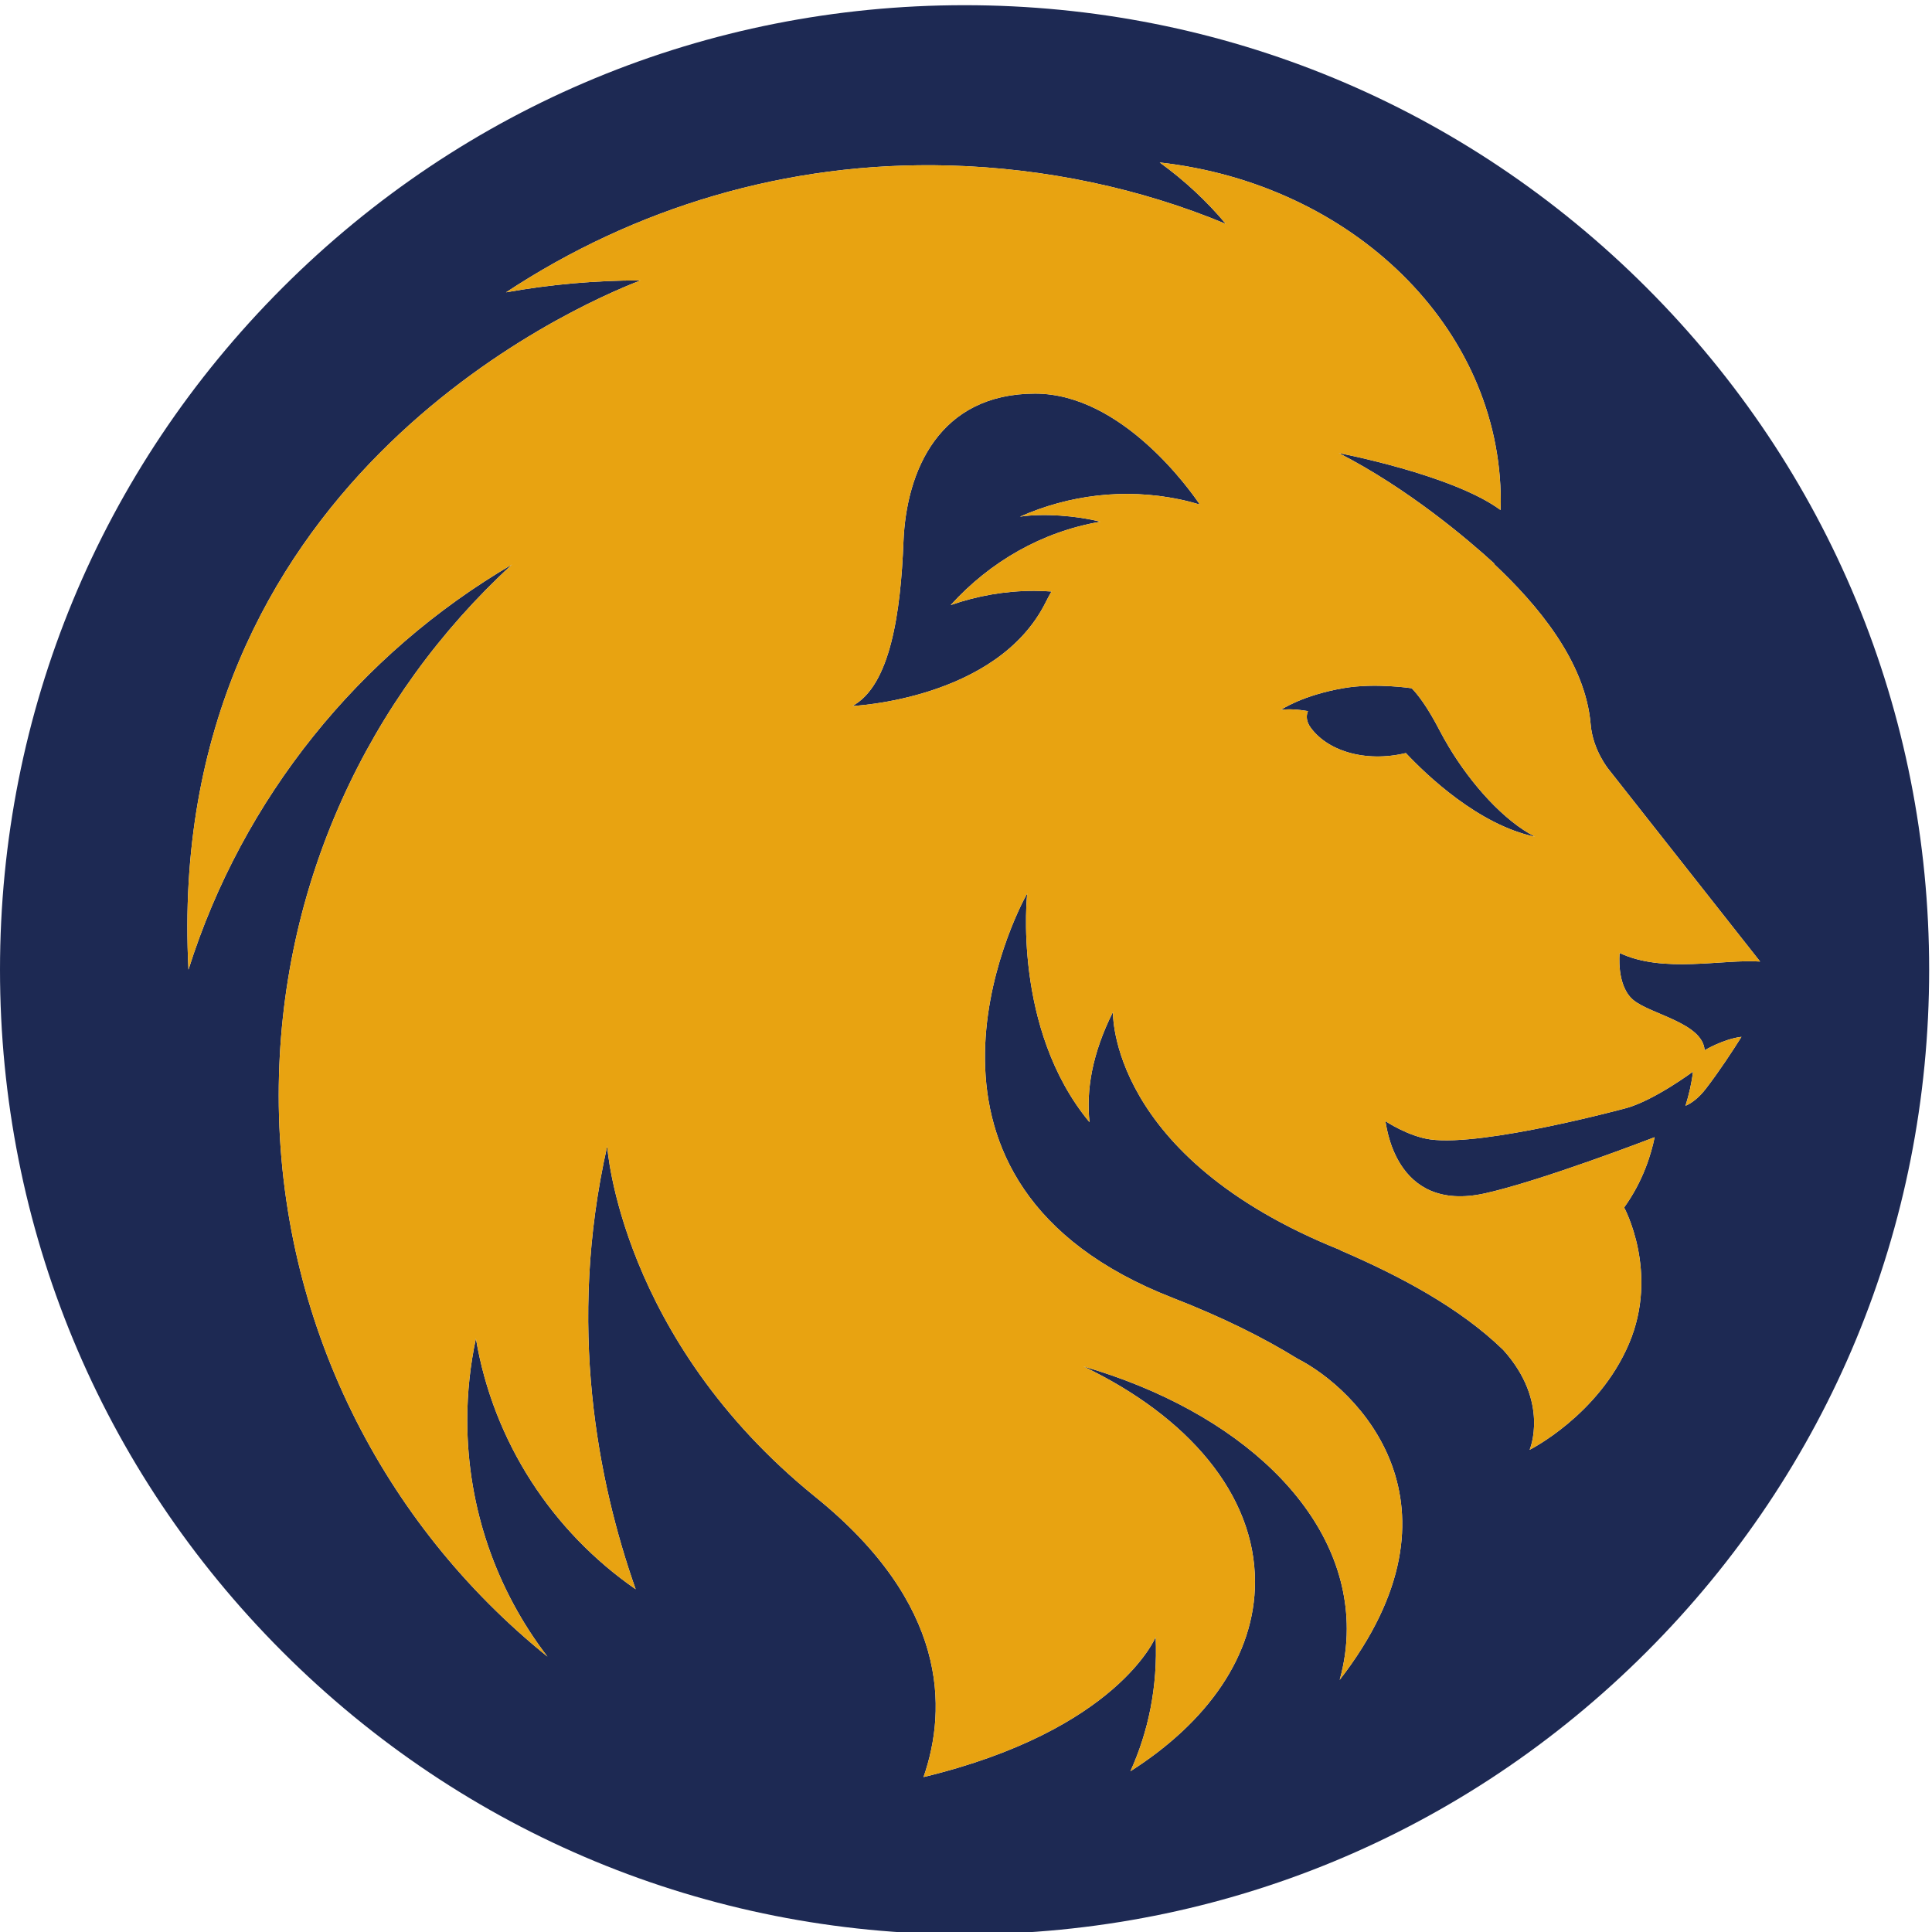 <?xml version="1.0" encoding="UTF-8"?>
<svg width="200px" height="200px" viewBox="0 0 200 200" version="1.1" xmlns="http://www.w3.org/2000/svg" xmlns:xlink="http://www.w3.org/1999/xlink">
    <!-- Generator: Sketch 54.1 (76490) - https://sketchapp.com -->
    <title>tex-am-commerce</title>
    <desc>Created with Sketch.</desc>
    <g id="tex-am-commerce" stroke="none" stroke-width="1" fill="none" fill-rule="evenodd">
        <g id="tex-am-commerce_BGL" transform="translate(0, -0)">
            <g id="tex-am-commerce">
                <g id="g10" transform="translate(100, 100.423) scale(-1, 1) rotate(-180) translate(-100, -100.423) translate(0, 0.244)" fill-rule="nonzero">
                    <g id="g12" transform="translate(0, 0.323)">
                        <path d="M107.158,159.532 C97.235,159.531 93.815,151.565 93.526,144.203 C93.239,136.84 92.16,129.301 88.238,127.195 C88.238,127.195 103.212,127.838 108.247,137.928 C108.44,138.317 108.642,138.685 108.847,139.046 C108.253,139.087 107.656,139.115 107.053,139.115 C104.035,139.115 101.135,138.594 98.417,137.643 C102.48,142.126 107.871,145.243 113.917,146.271 C111.439,146.897 107.988,147.164 105.58,146.792 C110.665,149.035 116.376,149.775 122.11,148.585 C122.822,148.437 123.518,148.252 124.204,148.052 C123.291,149.408 116.178,159.534 107.158,159.532" id="path14" fill="#1D2953"></path>
                        <path d="M149.958,123.002 C149.958,123.002 149.958,123.004 149.959,123.004 C149.628,123.561 149.309,124.119 149.022,124.677 C147.785,127.065 146.808,128.346 146.141,129.03 C146.14,129.029 142.409,129.605 139.137,129.051 C134.808,128.318 132.591,126.789 132.591,126.789 C133.407,126.914 134.405,126.833 135.401,126.665 C135.282,126.385 135.145,125.837 135.55,125.147 C137.259,122.562 141.3,121.304 145.534,122.322 C147.673,120.047 153.065,114.877 158.913,113.66 C155.722,115.28 152.333,119.031 149.958,123.002" id="path16" fill="#1D2953"></path>
                        <path d="M169.095,96.748 C170.896,95.264 176.275,94.381 176.461,91.555 C176.461,91.555 178.391,92.72 180.277,92.947 C179.341,91.459 177.974,89.372 176.598,87.585 C175.841,86.602 175.111,86.078 174.481,85.806 C174.834,86.942 175.124,88.148 175.257,89.343 C175.257,89.343 171.324,86.42 168.41,85.585 C168.41,85.585 153.618,81.565 148.068,82.326 C145.775,82.641 143.372,84.238 143.411,84.229 C143.5,84.209 144.195,74.597 153.781,76.756 C159.604,78.064 170.764,82.353 171.287,82.555 C170.93,80.79 170.092,78.01 168.13,75.278 C168.13,75.278 171.785,68.575 168.625,61.165 C165.465,53.754 158.346,50.195 158.346,50.195 C158.346,50.195 160.475,55.145 155.615,60.535 C151.107,64.918 144.857,68.228 138.697,70.873 L138.728,70.884 C114.69,80.535 115.216,95.525 115.216,95.525 C113.045,91.2 112.429,87.402 112.788,84.106 C104.754,93.792 106.338,107.793 106.338,107.793 C105.108,105.675 90.88,77.799 121.419,65.916 C126.562,63.915 130.799,61.802 134.287,59.647 L134.286,59.645 C140.411,56.549 152.764,44.585 138.683,26.373 C139.161,28.091 139.418,29.859 139.418,31.665 C139.418,43.759 128.225,54.169 112.147,58.831 C122.959,53.661 129.915,45.596 129.915,36.53 C129.915,28.914 125.003,22.002 117.022,16.921 C118.844,20.954 119.862,25.56 119.635,30.814 C119.635,30.814 115.69,21.165 95.604,16.318 C98.079,23.464 98.106,34.236 84.443,45.287 C64.145,61.703 62.857,81.629 62.857,81.629 C58.673,63.108 61.885,46.886 65.803,35.762 C57.208,41.715 51.078,50.979 49.266,61.714 C48.684,58.99 48.371,56.167 48.371,53.269 C48.371,44.056 51.467,35.572 56.673,28.789 C39.709,42.462 28.853,63.406 28.853,86.891 C28.853,108.638 38.162,128.208 53.006,141.844 C37.207,132.586 25.121,117.682 19.511,99.901 C16.9,150.052 59.282,168.539 66.31,171.252 C61.565,171.255 56.911,170.829 52.384,170.017 C65.603,178.733 81.377,183.603 98.21,183.148 C108.222,182.878 118.117,180.766 126.894,177.102 C124.926,179.457 122.628,181.595 120.052,183.46 C139.965,181.234 155.359,166.382 155.359,148.381 C155.359,148.079 155.343,147.781 155.334,147.482 C150.387,151.137 138.59,153.377 138.59,153.377 C145.808,149.68 151.978,144.416 154.678,141.949 C154.675,141.93 154.672,141.912 154.668,141.894 C159.084,137.738 164.118,131.856 164.667,125.275 C164.894,122.575 166.572,120.581 166.572,120.581 L182.207,100.74 C178.324,101.01 172.175,99.488 167.666,101.625 C167.666,101.625 167.294,98.232 169.095,96.748 Z M170.46,170.495 C151.601,189.356 126.524,199.742 99.853,199.742 C73.182,199.742 48.105,189.356 29.246,170.495 C10.388,151.635 0,126.561 0,99.889 C0,73.217 10.388,48.143 29.246,29.282 C48.105,10.422 73.182,0.036 99.853,0.036 C126.524,0.036 151.601,10.422 170.46,29.282 C189.319,48.143 199.706,73.217 199.706,99.889 C199.706,126.561 189.319,151.635 170.46,170.495 L170.46,170.495 Z" id="path18" fill="#1D2953"></path>
                        <path d="M145.534,122.322 C141.3,121.304 137.259,122.562 135.55,125.147 C135.145,125.837 135.282,126.385 135.401,126.665 C134.405,126.833 133.407,126.914 132.591,126.789 C132.591,126.789 134.808,128.318 139.136,129.051 C142.409,129.605 146.14,129.029 146.141,129.03 C146.808,128.346 147.785,127.065 149.022,124.677 C149.309,124.119 149.628,123.561 149.959,123.004 C149.958,123.004 149.958,123.002 149.958,123.002 C152.333,119.031 155.722,115.28 158.913,113.66 C153.065,114.877 147.673,120.047 145.534,122.322 L145.534,122.322 Z M122.11,148.585 C116.376,149.775 110.665,149.035 105.58,146.792 C107.988,147.164 111.439,146.897 113.917,146.271 C107.871,145.243 102.48,142.126 98.417,137.643 C101.135,138.594 104.035,139.115 107.053,139.115 C107.656,139.115 108.253,139.087 108.847,139.046 C108.642,138.685 108.44,138.317 108.247,137.928 C103.212,127.838 88.238,127.195 88.238,127.195 C92.16,129.301 93.239,136.84 93.526,144.203 C93.815,151.565 97.235,159.531 107.158,159.532 C116.178,159.534 123.291,149.408 124.204,148.052 C123.518,148.252 122.822,148.437 122.11,148.585 L122.11,148.585 Z M182.207,100.74 L166.572,120.581 C166.572,120.581 164.894,122.575 164.667,125.275 C164.118,131.856 159.084,137.738 154.668,141.893 C154.671,141.912 154.675,141.93 154.677,141.949 C151.978,144.416 145.808,149.68 138.59,153.377 C138.59,153.377 150.387,151.137 155.334,147.482 C155.343,147.781 155.359,148.079 155.359,148.381 C155.359,166.382 139.965,181.234 120.052,183.46 C122.628,181.595 124.926,179.457 126.894,177.102 C118.117,180.766 108.222,182.878 98.21,183.148 C81.377,183.603 65.603,178.733 52.384,170.017 C56.912,170.829 61.565,171.255 66.31,171.252 C59.282,168.539 16.9,150.052 19.511,99.901 C25.121,117.681 37.207,132.586 53.006,141.844 C38.162,128.208 28.853,108.638 28.853,86.891 C28.853,63.406 39.71,42.462 56.673,28.789 C51.467,35.572 48.371,44.056 48.371,53.269 C48.371,56.167 48.684,58.99 49.266,61.714 C51.078,50.979 57.208,41.715 65.803,35.762 C61.885,46.886 58.673,63.108 62.857,81.629 C62.857,81.629 64.145,61.703 84.443,45.287 C98.106,34.236 98.079,23.464 95.604,16.318 C115.689,21.165 119.635,30.814 119.635,30.814 C119.862,25.56 118.844,20.954 117.022,16.921 C125.003,22.002 129.915,28.914 129.915,36.53 C129.915,45.596 122.959,53.661 112.147,58.831 C128.225,54.169 139.419,43.759 139.419,31.665 C139.419,29.859 139.161,28.091 138.683,26.373 C152.764,44.585 140.411,56.549 134.286,59.645 L134.287,59.647 C130.799,61.802 126.562,63.915 121.419,65.916 C90.88,77.799 105.108,105.675 106.338,107.793 C106.338,107.793 104.754,93.792 112.788,84.106 C112.429,87.402 113.045,91.2 115.216,95.525 C115.216,95.525 114.69,80.535 138.728,70.884 L138.697,70.873 C144.857,68.228 151.107,64.918 155.615,60.535 C160.475,55.145 158.346,50.195 158.346,50.195 C158.346,50.195 165.465,53.754 168.625,61.165 C171.785,68.575 168.13,75.278 168.13,75.278 C170.092,78.01 170.93,80.79 171.287,82.555 C170.764,82.353 159.604,78.064 153.781,76.756 C144.195,74.597 143.5,84.209 143.411,84.229 C143.372,84.238 145.775,82.641 148.068,82.326 C153.618,81.565 168.41,85.585 168.41,85.585 C171.323,86.42 175.256,89.343 175.256,89.343 C175.124,88.148 174.835,86.942 174.481,85.806 C175.111,86.078 175.841,86.602 176.598,87.585 C177.973,89.372 179.34,91.459 180.277,92.947 C178.391,92.72 176.461,91.555 176.461,91.555 C176.275,94.381 170.896,95.264 169.094,96.748 C167.294,98.232 167.666,101.625 167.666,101.625 C172.175,99.488 178.325,101.01 182.207,100.74 L182.207,100.74 Z" id="path20" fill="#E8A311"></path>
                    </g>
                </g>
            </g>
        </g>
    </g>
</svg>